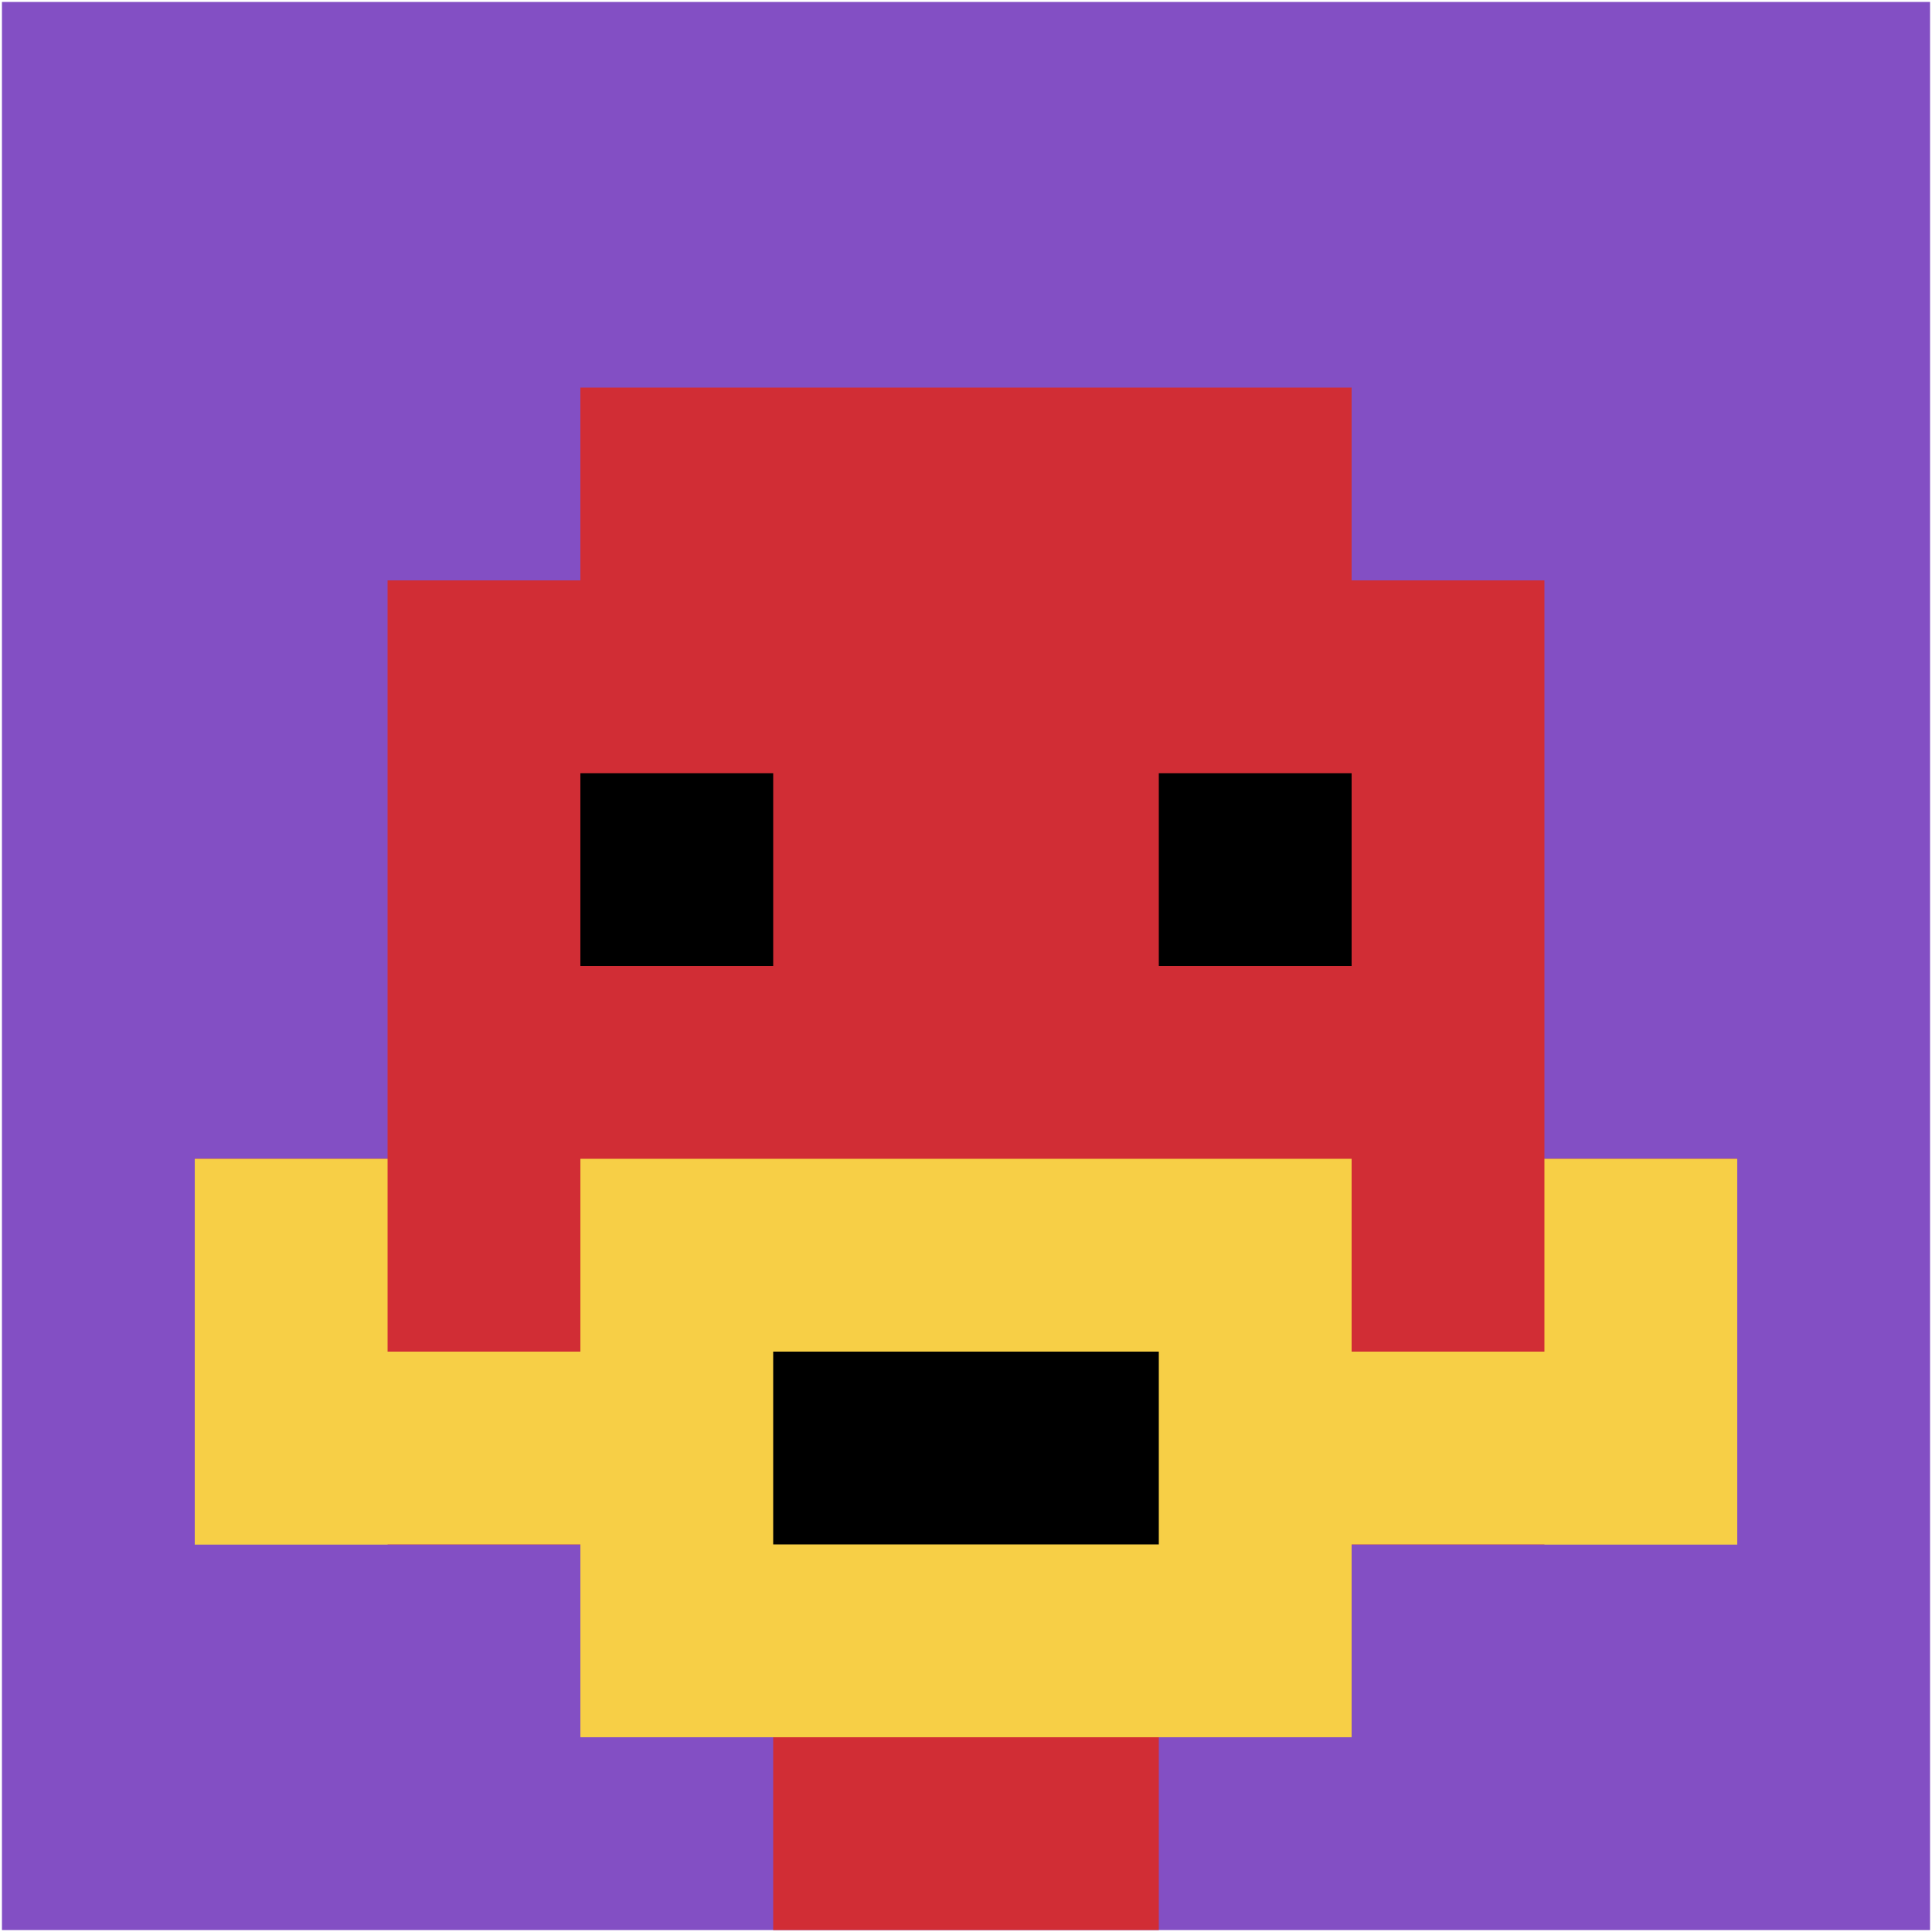 <svg xmlns="http://www.w3.org/2000/svg" version="1.1" width="989" height="989"><title>'goose-pfp-838721' by Dmitri Cherniak</title><desc>seed=838721
backgroundColor=#ffffff
padding=0
innerPadding=1
timeout=100
dimension=1
border=false
Save=function(){return n.handleSave()}
frame=157

Rendered at Wed Oct 04 2023 06:11:32 GMT+0800 (中国标准时间)
Generated in &lt;1ms
</desc><defs></defs><rect width="100%" height="100%" fill="#ffffff"></rect><g><g id="0-0"><rect x="1" y="1" height="987" width="987" fill="#834FC4"></rect><g><rect id="1-1-3-2-4-7" x="297.1" y="198.4" width="394.8" height="690.9" fill="#D12D35"></rect><rect id="1-1-2-3-6-5" x="198.4" y="297.1" width="592.2" height="493.5" fill="#D12D35"></rect><rect id="1-1-4-8-2-2" x="395.8" y="790.6" width="197.4" height="197.4" fill="#D12D35"></rect><rect id="1-1-1-6-8-1" x="99.7" y="593.2" width="789.6" height="98.7" fill="#D12D35"></rect><rect id="1-1-1-7-8-1" x="99.7" y="691.9" width="789.6" height="98.7" fill="#F7CF46"></rect><rect id="1-1-3-6-4-3" x="297.1" y="593.2" width="394.8" height="296.1" fill="#F7CF46"></rect><rect id="1-1-4-7-2-1" x="395.8" y="691.9" width="197.4" height="98.7" fill="#000000"></rect><rect id="1-1-1-6-1-2" x="99.7" y="593.2" width="98.7" height="197.4" fill="#F7CF46"></rect><rect id="1-1-8-6-1-2" x="790.6" y="593.2" width="98.7" height="197.4" fill="#F7CF46"></rect><rect id="1-1-3-4-1-1" x="297.1" y="395.8" width="98.7" height="98.7" fill="#000000"></rect><rect id="1-1-6-4-1-1" x="593.2" y="395.8" width="98.7" height="98.7" fill="#000000"></rect></g><rect x="1" y="1" stroke="white" stroke-width="0" height="987" width="987" fill="none"></rect></g></g></svg>